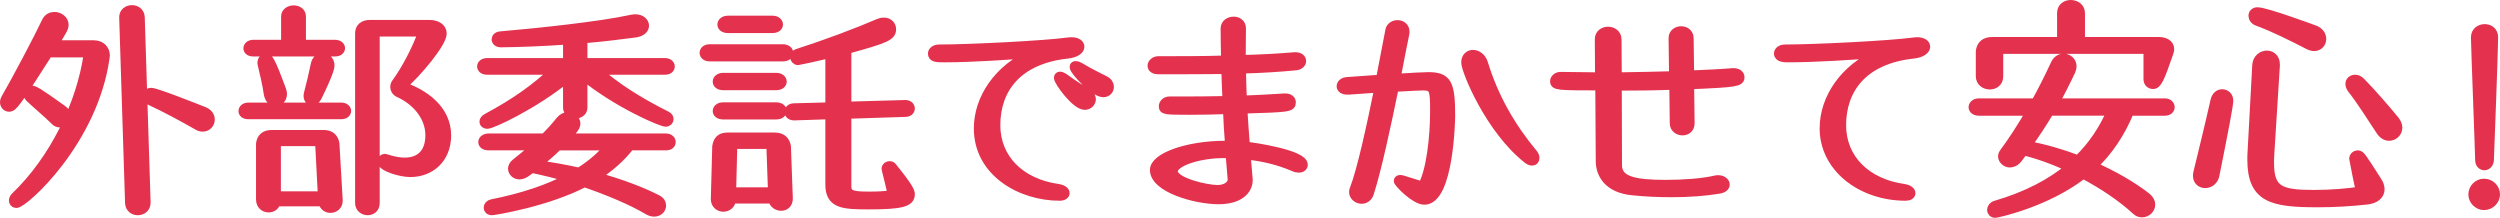 <?xml version="1.0" encoding="UTF-8"?><svg id="b" xmlns="http://www.w3.org/2000/svg" width="288.142" height="25.104" viewBox="0 0 288.142 25.104"><defs><style>.d{fill:#e3314e;stroke:#e3314e;stroke-linecap:round;stroke-linejoin:round;}</style></defs><g id="c"><path class="d" d="M5.575,6.115C1.85,11.945,1.526,12.377,1.04,12.377c-.297,0-.54-.27-.54-.594,0-.135.027-.27.108-.404,1.296-2.241,3.806-6.991,4.696-8.881.216-.459.594-.621.972-.621.567,0,1.134.405,1.134.999,0,.351-.297.837-1.215,2.268h4.616c.81,0,1.35.513,1.35,1.269,0,.081-.027.135-.027.216C10.784,16.318,2.768,23.472,1.877,23.472c-.216,0-.351-.162-.351-.352,0-.162.081-.323.242-.485,4.427-4.238,7.585-10.662,8.396-16.52h-4.589ZM6.276,13.889c-.729-.756-2.187-1.943-2.861-2.618-.161-.162-.216-.297-.216-.459,0-.243.216-.432.486-.432.243,0,.566.107,3.562,2.268.297.216.405.459.405.701,0,.433-.351.837-.783.837-.188,0-.404-.081-.594-.297ZM16.858,23.363c0,.62-.486.944-.973.944s-.944-.297-.972-.917l-.675-21.379v-.026c0-.594.486-.892.972-.892s.945.298.973.892l.675,21.351v.027ZM22.742,14.482c-1.7-.972-3.752-2.078-5.452-2.861-.271-.135-.405-.323-.405-.513,0-.27.216-.485.54-.485.566,0,5.048,1.781,6.073,2.187.54.216.756.594.756.972,0,.458-.351.891-.891.891-.189,0-.405-.055-.621-.189Z"/><path class="d" d="M28.635,13.241c-.459,0-.648-.216-.648-.432,0-.243.216-.486.648-.486h10.688c.433,0,.648.243.648.459,0,.243-.216.459-.648.459h-10.688ZM29.201,6.007c-.459,0-.647-.216-.647-.432,0-.243.216-.486.647-.486h3.698V1.904c0-.513.485-.783.944-.783s.918.243.918.783v3.185h3.86c.432,0,.647.243.647.459,0,.243-.216.459-.647.459h-9.421ZM39,23.147c0,.566-.459.891-.918.891-.378,0-.783-.243-.891-.756h-5.345c-.108.486-.486.701-.891.701-.459,0-.945-.323-.945-.998v-6.424c.081-.648.486-1.08,1.296-1.08h5.992c.81,0,1.215.432,1.323,1.08l.378,6.532v.054ZM30.901,10.812c-.161-1.16-.458-2.321-.701-3.374-.027-.081-.027-.135-.027-.216,0-.324.216-.54.486-.54.297,0,.485.054,1.809,3.645.08.188.107.351.107.513,0,.566-.405.891-.81.891-.378,0-.756-.271-.864-.918ZM36.813,16.345h-4.94v6.209h5.264l-.323-6.209ZM35.977,11.648c-.271,0-.486-.216-.486-.594,0-.081,0-.162.027-.243.324-1.215.566-2.268.783-3.32.107-.62.513-.891.891-.891.432,0,.863.378.863.945,0,.161-.054.756-1.457,3.616-.162.324-.405.486-.621.486ZM41.429,3.82c0-.621.432-1.025,1.215-1.025h6.829c.837,0,1.512.378,1.512,1.079,0,1.08-2.889,4.562-4.643,6.047,2.646.863,5.155,2.753,5.155,5.668,0,2.78-1.943,4.319-4.211,4.319-1.106,0-3.293-.647-3.293-1.296,0-.216.162-.378.351-.378.027,0,.081,0,.136.027.81.27,1.538.405,2.159.405,1.862,0,2.888-1.134,2.888-3.078,0-2.213-1.646-4.021-3.616-4.885-.243-.108-.433-.378-.433-.675,0-.162.055-.352.189-.514,1.079-1.484,2.321-3.806,3.023-5.803h-5.426v19.704c0,.594-.432.891-.891.891s-.945-.324-.945-.891V3.82Z"/><path class="d" d="M68.822,8.112c2.133,1.917,4.832,3.617,8.018,5.21.216.107.297.27.297.404,0,.189-.162.378-.405.378-.485,0-5.452-2.078-9.528-5.371v3.671c0,.513-.459.756-.891.756-.459,0-.918-.243-.918-.756v-3.428c-3.887,3.157-8.691,5.371-9.231,5.371-.243,0-.405-.135-.405-.324,0-.135.108-.323.378-.459,3.239-1.728,5.642-3.455,7.747-5.452h-7.747c-.432,0-.647-.216-.647-.459,0-.216.216-.459.647-.459h9.259v-2.564c-2.672.189-5.345.297-7.666.324-.378,0-.566-.216-.566-.405,0-.216.162-.404.513-.432,4.454-.378,11.688-1.16,15.089-1.916.162-.027.297-.055.459-.055.675,0,1.079.405,1.079.811,0,.378-.323.756-1.079.863-1.781.243-3.86.486-6.02.675v2.699h9.447c.405,0,.621.243.621.459,0,.243-.189.459-.621.459h-7.828ZM72.629,16.831c-1.026,1.322-2.321,2.483-3.941,3.509,2.808.756,5.264,1.701,7.019,2.592.404.188.566.485.566.756,0,.404-.351.782-.891.782-.216,0-.459-.081-.702-.216-1.916-1.134-4.508-2.213-7.314-3.185-4.427,2.294-10.474,3.238-10.662,3.238-.324,0-.459-.188-.459-.378,0-.188.162-.404.432-.458,3.698-.729,6.613-1.755,8.908-2.97-1.431-.432-2.889-.782-4.319-1.08-.513.433-.944.756-1.403.756s-.811-.351-.811-.756c0-.188.108-.404.324-.594.918-.729,1.701-1.376,2.376-1.997h-5.426c-.486,0-.702-.216-.702-.459s.243-.485.702-.485h6.424c.675-.648,1.242-1.296,1.836-2.025.243-.297.566-.432.863-.432.513,0,.945.352.945.81,0,.378-.297.729-1.161,1.647h11.526c.404,0,.62.242.62.485s-.188.459-.62.459h-4.13ZM64.314,16.831c-.756.756-1.565,1.431-2.429,2.133,1.673.216,3.293.513,4.858.863,1.484-.918,2.618-1.943,3.482-2.996h-5.912Z"/><path class="d" d="M81.78,6.574c-.432,0-.647-.243-.647-.486s.216-.486.647-.486h8.449c.459,0,.702.243.702.486s-.217.486-.702.486h-8.449ZM90.877,22.904c0,.594-.404.891-.837.891-.458,0-.917-.297-.998-.837h-4.724c0,.621-.486.945-.945.945s-.944-.324-.944-.945v-.026l.162-6.047c.107-.647.378-1.106,1.241-1.106h5.479c.837,0,1.242.459,1.35,1.106l.216,5.966v.054ZM83.347,9.894c-.486,0-.702-.242-.702-.485s.243-.513.702-.513h6.127c.459,0,.702.27.702.513s-.243.485-.702.485h-6.127ZM83.347,13.268c-.486,0-.702-.242-.702-.458,0-.271.243-.514.702-.514h6.127c.459,0,.702.243.702.486s-.243.485-.702.485h-6.127ZM83.886,3.308c-.485,0-.701-.243-.701-.486s.243-.513.701-.513h5.156c.459,0,.701.271.701.513s-.216.486-.701.486h-5.156ZM88.826,16.669h-4.346l-.136,5.426h4.67l-.188-5.426ZM97.625,13.187v8.341c0,1.053,1.026,1.053,2.754,1.053.729,0,1.512-.026,2.43-.161-.217-1.053-.567-2.376-.676-2.835,0-.054-.026-.081-.026-.135,0-.243.216-.378.432-.378.108,0,.216.027.297.135,2.024,2.483,2.105,2.916,2.105,3.186,0,.944-1.025,1.241-4.805,1.241-2.942,0-4.508-.081-4.508-2.348v-8.044l-4.076.135h-.026c-.405,0-.621-.243-.621-.486s.216-.485.621-.485l4.103-.108v-6.1c-1.322.323-3.617.81-3.644.81-.243,0-.433-.243-.433-.459,0-.162.108-.324.324-.405,3.428-1.106,6.802-2.375,9.447-3.509.189-.081.378-.108.54-.108.567,0,.918.378.918.837,0,.811-.621,1.107-5.156,2.349v6.505l6.694-.188h.027c.405,0,.594.243.594.485,0,.217-.188.459-.594.459l-6.722.216Z"/><path class="d" d="M108.91,6.682c-.972,0-1.458,0-1.458-.513,0-.27.297-.54.783-.54,3.428,0,12.119-.432,14.873-.81.135-.027.27-.027.378-.027.647,0,.998.271.998.594,0,.352-.458.756-1.43.864-5.804.621-8.261,4.049-8.261,8.179,0,3.806,2.754,6.667,7.234,7.288.486.081.756.324.756.54,0,.188-.216.378-.647.378-4.508,0-9.394-2.78-9.394-7.828,0-3.509,2.349-6.938,6.235-8.638-2.24.188-6.803.513-10.068.513ZM125.024,12.161c-1.053,0-3.05-2.753-3.05-3.185,0-.136.054-.217.216-.217.108,0,.297.081.566.271.756.566,1.863,1.269,2.592,1.7.324.189.459.459.459.702,0,.378-.324.729-.783.729ZM127.157,10.704c-1.025,0-3.374-2.538-3.374-2.97,0-.135.054-.188.188-.188s.324.054.594.216c.837.513,2.024,1.106,2.78,1.484.378.188.54.485.54.756,0,.378-.27.702-.729.702Z"/><path class="d" d="M148.152,11.271c.459,0,.702.243.702.513,0,.621-.297.648-5.588.81.081,1.431.189,2.835.297,4.238.945.081,6.668.944,6.668,2.159,0,.216-.189.405-.513.405-.162,0-.378-.027-.595-.135-1.728-.729-3.4-1.161-5.479-1.377q.243,2.78.243,2.834c0,1.296-1.16,2.321-3.428,2.321-2.699,0-7.423-1.35-7.423-3.455,0-1.431,3.697-2.861,8.26-2.861h.404c-.107-1.322-.188-2.672-.242-4.075-1.485.054-2.942.081-4.347.081-2.834,0-3.05-.027-3.05-.486,0-.297.297-.621.702-.621h1.754c1.62,0,3.293-.026,4.886-.054-.054-1.188-.107-2.349-.135-3.536-2.646.027-5.317.027-7.747.027-.54,0-.756-.216-.756-.486s.297-.594.729-.594c2.618,0,5.236,0,7.746-.081-.026-1.215-.054-2.429-.054-3.617,0-.566.513-.863.999-.863.459,0,.918.27.918.837v.026c0,1.215-.027,2.402-.027,3.563,2.187-.054,4.238-.162,6.127-.324h.108c.485,0,.729.243.729.513s-.243.514-.647.567c-1.917.188-4.076.324-6.289.378.026,1.188.054,2.375.107,3.536,1.809-.055,3.482-.162,4.832-.243h.107ZM141.026,17.722c-2.807,0-5.776.945-5.776,2.024,0,1.242,3.833,2.078,5.075,2.078.891,0,1.673-.432,1.673-1.16q0-.027-.242-2.915c-.243-.027-.486-.027-.729-.027Z"/><path class="d" d="M155.421,10.406h-.136c-.485,0-.729-.216-.729-.458,0-.271.243-.54.729-.567l3.807-.27,1.079-5.615c.081-.432.486-.675.892-.675.458,0,.891.271.891.837,0,.081,0,.189-.027.271-.243,1.134-.594,2.969-.999,5.074,1.674-.107,3.158-.188,3.698-.188,2.187,0,2.592.782,2.592,4.534,0,.324-.162,9.745-3.051,9.745-1.079,0-3.023-1.998-3.023-2.241,0-.107.081-.188.243-.188.081,0,.162.027.271.054.837.271,2.267.702,2.267.702.973-1.7,1.404-5.669,1.404-8.584,0-2.456-.054-2.915-1.323-2.915-.107,0-1.538.054-3.293.162-.891,4.346-1.997,9.501-2.861,12.174-.162.513-.539.729-.917.729-.459,0-.945-.351-.945-.863,0-.108.027-.217.081-.352.837-2.132,1.943-7.233,2.834-11.606l-3.481.242ZM176.097,18.396c-4.372-3.401-7.18-10.23-7.18-11.202,0-.62.405-.944.863-.944s.999.351,1.215,1.025c1.215,3.968,3.186,7.369,5.723,10.419.162.189.216.378.216.514,0,.242-.135.378-.351.378-.135,0-.297-.055-.486-.189Z"/><path class="d" d="M199.808,8.355c.513,0,.756.27.756.54,0,.566-.404.675-5.803.891l.054,4.427c0,.594-.432.891-.891.891-.486,0-.972-.324-.972-.891l-.055-4.373c-2.105.081-4.318.108-6.478.108l.026,9.096c0,1.809,2.024,2.187,5.561,2.187,2.052,0,4.292-.161,5.75-.513.107-.026.188-.026.297-.026.459,0,.81.297.81.566,0,.243-.216.486-.729.566-1.646.271-3.455.405-5.453.405-1.403,0-2.888-.054-4.48-.216-2.942-.27-3.779-2.024-3.779-3.455l-.054-8.638c-4.832,0-5.21-.027-5.21-.566,0-.271.297-.567.702-.567h.027c1.376,0,2.888.054,4.453.054l-.026-4.346c0-.594.513-.918,1.025-.918s1.053.324,1.053.972l.027,4.292c2.159-.026,4.399-.081,6.451-.135l-.055-4.292v-.026c0-.567.486-.864.945-.864.485,0,.944.297.944.891l.055,4.211c1.916-.081,3.644-.162,4.939-.27h.107Z"/><path class="d" d="M206.123,6.682c-.432,0-1.16,0-1.16-.513,0-.27.27-.54.782-.54,3.401,0,12.093-.432,14.847-.81.135-.027.27-.027.378-.027.647,0,.998.271.998.594,0,.352-.458.756-1.431.864-5.803.621-8.26,4.049-8.26,8.179,0,3.806,2.754,6.667,7.234,7.288.486.081.756.324.756.54s-.216.378-.621.378c-5.183,0-9.42-3.348-9.42-7.828,0-3.509,2.349-6.938,6.235-8.638-2.321.188-7.072.513-10.339.513Z"/><path class="d" d="M245.475,12.836c-1.053,2.511-2.402,4.562-4.238,6.289,2.376,1.053,4.535,2.295,6.154,3.563.378.297.513.594.513.891,0,.54-.485.972-1.025.972-.243,0-.485-.081-.702-.297-1.646-1.512-3.778-2.942-6.073-4.157-4.318,3.348-10.014,4.508-10.122,4.508-.297,0-.459-.188-.459-.404s.162-.486.459-.567c3.617-1.053,6.397-2.537,8.557-4.318-1.754-.837-3.562-1.484-5.29-1.917l-.621.837c-.297.405-.647.567-.972.567-.459,0-.864-.378-.864-.783,0-.135.055-.297.162-.432,1.053-1.431,2.105-3.05,3.077-4.751h-5.938c-.485,0-.701-.243-.701-.485s.242-.514.701-.514h6.506c.81-1.457,1.565-2.969,2.267-4.48.217-.459.595-.675.973-.675.513,0,.998.378.998.945,0,.188-.054.377-.135.566-.594,1.269-1.215,2.483-1.862,3.644h12.687c.405,0,.621.271.621.514s-.216.485-.621.485h-4.049ZM247.553,5.71h-17.167v3.077c0,.702-.513,1.025-1.053,1.025s-1.107-.351-1.107-1.025v-2.861c.081-.729.514-1.16,1.404-1.16h7.963V1.499c0-.675.54-.999,1.079-.999.567,0,1.134.352,1.134.999v3.267h9.043c.647,0,1.241.297,1.241.891,0,.162-.054.297-.107.485-1.026,2.97-1.323,3.617-1.836,3.617-.323,0-.594-.243-.594-.621v-3.428ZM236.243,12.836c-.81,1.35-1.674,2.646-2.564,3.914,1.971.351,3.968.944,5.83,1.646,1.701-1.646,2.915-3.509,3.807-5.561h-7.072Z"/><path class="d" d="M254.173,21.177c-.486,0-.918-.324-.918-.891,0-.108,0-.216.027-.324.621-2.564,1.322-5.398,1.997-8.395.135-.54.486-.783.837-.783.405,0,.783.298.783.811,0,.539-.513,3.185-1.593,8.583-.135.675-.647.999-1.134.999ZM260.084,7.519c.055-.783.648-1.188,1.188-1.188.514,0,.999.351.999,1.106v.108l-.647,10.284c-.027.323-.027.62-.027.917,0,3.186,1.188,3.645,5.102,3.645,1.998,0,3.833-.162,5.317-.378-.026-.081-.755-3.617-.755-3.698,0-.297.242-.485.513-.485.297,0,.432.216,2.213,2.996.243.351.352.701.352.998,0,.648-.567,1.134-1.485,1.242-1.916.216-3.806.324-5.749.324-5.21,0-7.585-.514-7.585-4.994,0-.27,0-.566.026-.863l.54-10.015ZM266.104,5.224c-1.997-1.025-4.103-2.078-5.885-2.726-.404-.135-.566-.432-.566-.675,0-.271.189-.486.54-.486.918,0,6.073,1.89,6.505,2.052.648.216.918.675.918,1.106,0,.459-.351.891-.891.891-.189,0-.405-.054-.621-.162ZM274.363,15.104c-.999-1.512-2.294-3.563-3.32-4.858-.161-.216-.216-.405-.216-.567,0-.351.271-.566.621-.566.216,0,.432.081.647.297,1.08,1.079,2.942,3.212,3.969,4.48.216.297.323.567.323.81,0,.594-.485,1.026-1.025,1.026-.351,0-.702-.189-.999-.621Z"/><path class="d" d="M286.292,23.714c-.702,0-1.296-.62-1.296-1.295,0-.729.594-1.323,1.296-1.323.756,0,1.35.594,1.35,1.323,0,.675-.594,1.295-1.35,1.295ZM285.779,18.45c0-.701-.486-13.307-.486-14.144,0-.675.54-1.026,1.08-1.026s1.053.324,1.053,1.026c0,1.431-.459,13.361-.486,14.09,0,.486-.324.729-.594.729-.297,0-.566-.242-.566-.675Z"/></g></svg>
